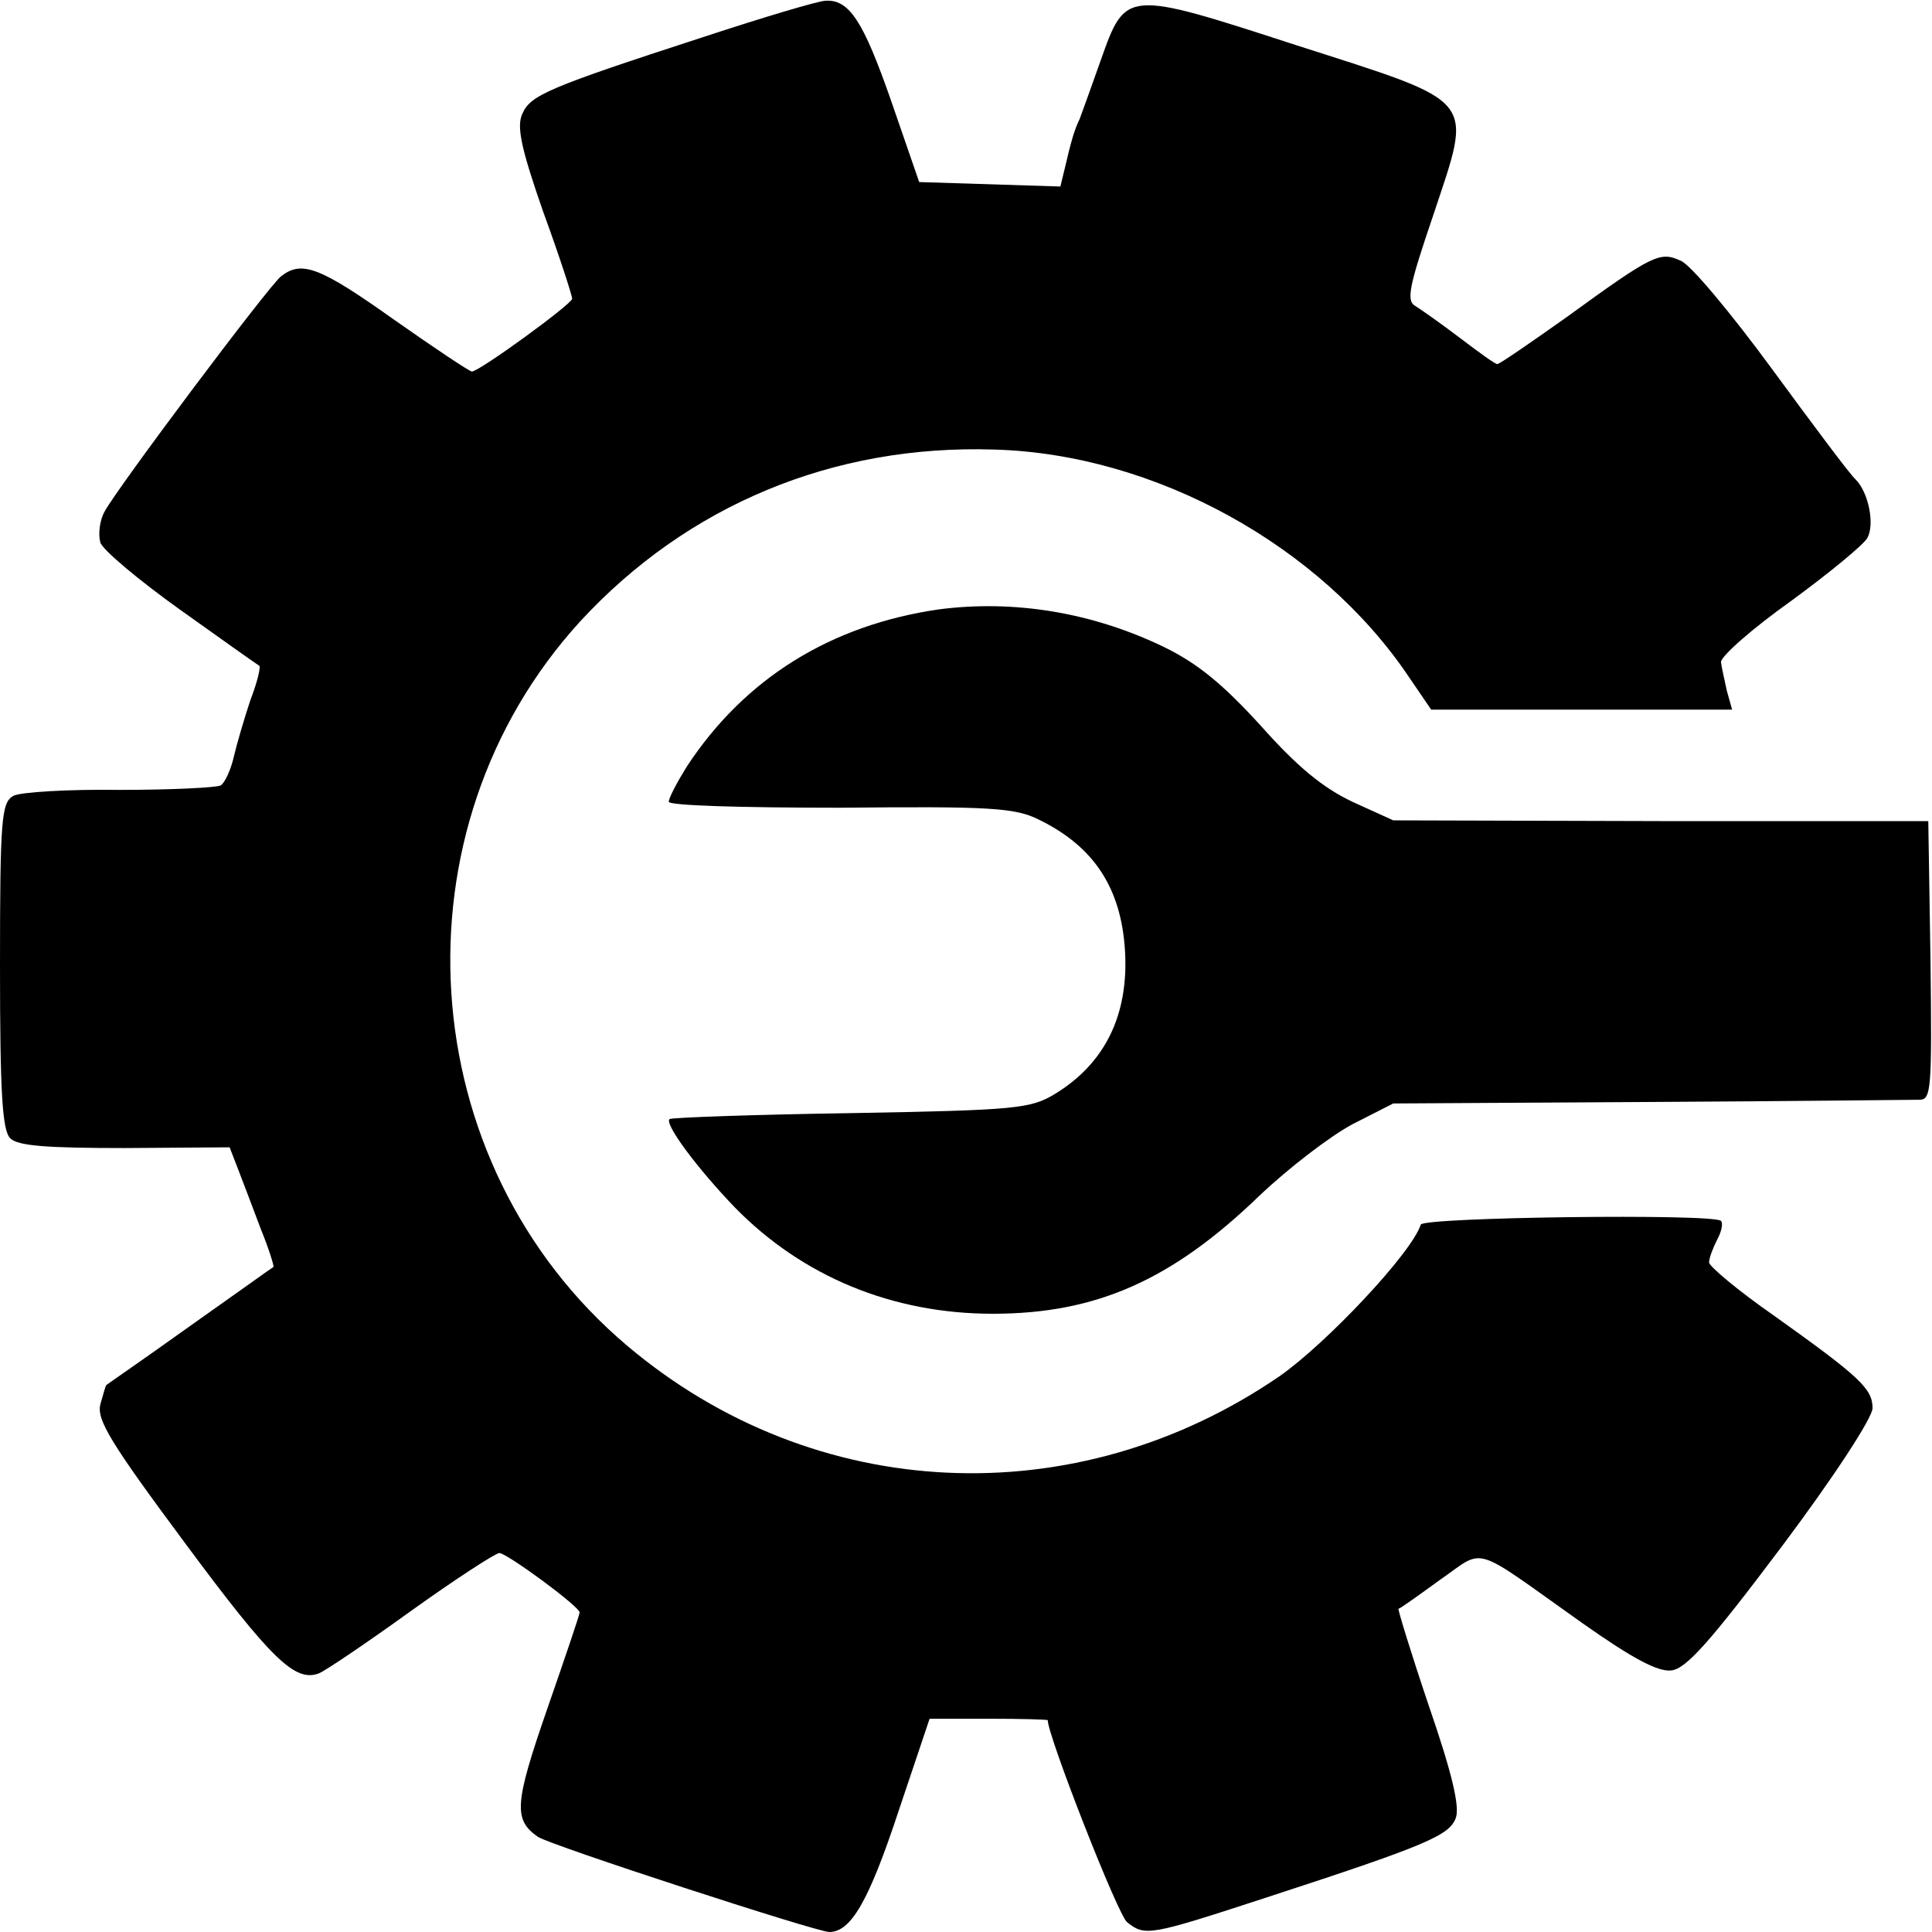 <?xml version="1.0" standalone="no"?>
<!DOCTYPE svg PUBLIC "-//W3C//DTD SVG 20010904//EN"
 "http://www.w3.org/TR/2001/REC-SVG-20010904/DTD/svg10.dtd">
<svg version="1.0" xmlns="http://www.w3.org/2000/svg"
 width="260pt" height="260pt" viewBox="0 0 260 260"
 preserveAspectRatio="xMidYMid meet">
<g transform="translate(0,260) scale(0.1,-0.1)"
fill="#000000" stroke="none">
<path d="M946 2550 c-209 -68 -232 -78 -243 -103 -8 -17 -2 -46 28 -132 22
-60 39 -113 39 -117 0 -7 -125 -98 -135 -98 -3 0 -51 32 -105 70 -100 71 -124
80 -152 58 -18 -15 -219 -283 -237 -316 -7 -12 -9 -31 -6 -42 3 -10 52 -51
108 -91 56 -40 104 -74 106 -75 2 -2 -3 -23 -12 -46 -8 -24 -18 -58 -22 -75
-4 -18 -12 -36 -18 -40 -6 -3 -67 -6 -136 -6 -69 1 -134 -3 -143 -8 -16 -9
-18 -30 -18 -229 0 -170 3 -222 14 -232 10 -10 48 -13 154 -13 l141 1 12 -31
c6 -16 20 -52 30 -79 11 -27 18 -50 17 -51 -2 -1 -52 -37 -113 -80 -60 -43
-111 -78 -112 -79 -1 -1 -4 -12 -8 -26 -5 -21 14 -52 115 -188 115 -155 147
-186 179 -174 8 3 63 40 124 84 60 43 114 78 119 78 10 0 108 -72 108 -80 0
-3 -20 -62 -44 -131 -44 -127 -45 -148 -12 -171 16 -11 375 -128 392 -128 29
0 53 41 93 162 l42 125 79 0 c44 0 80 -1 80 -2 0 -21 95 -264 107 -272 24 -19
30 -18 186 33 218 71 247 84 256 107 6 15 -5 61 -36 151 -24 71 -42 130 -41
131 2 0 27 18 56 39 62 43 40 49 191 -58 68 -48 102 -66 120 -64 20 2 52 38
149 167 69 92 122 173 122 186 0 26 -17 42 -132 124 -49 34 -88 67 -88 72 0 6
5 19 11 31 6 11 8 22 5 25 -10 10 -400 5 -404 -5 -12 -38 -127 -160 -190 -204
-274 -188 -626 -172 -878 41 -291 246 -319 695 -63 975 144 156 340 238 557
231 216 -6 439 -129 558 -306 l30 -44 202 0 203 0 -7 25 c-3 14 -7 31 -8 39 0
8 42 45 94 82 52 38 98 76 103 85 10 18 2 61 -16 79 -7 6 -57 73 -112 148 -55
75 -110 141 -123 146 -28 13 -37 9 -154 -76 -48 -34 -90 -63 -93 -63 -3 0 -25
16 -50 35 -25 19 -52 38 -60 43 -13 7 -9 26 24 123 53 160 62 149 -184 228
-231 75 -230 75 -264 -21 -12 -34 -25 -70 -28 -78 -4 -8 -7 -17 -8 -20 -1 -3
-6 -20 -10 -38 l-8 -33 -95 3 -95 3 -38 110 c-37 106 -56 136 -88 134 -9 0
-83 -22 -165 -49z"/>
<path d="M1264 1780 c-146 -21 -262 -93 -340 -212 -13 -21 -24 -42 -24 -47 0
-5 95 -8 231 -8 202 2 235 0 267 -16 74 -36 111 -92 116 -177 5 -86 -27 -151
-94 -192 -33 -20 -51 -22 -275 -26 -132 -2 -242 -6 -244 -8 -7 -7 38 -67 88
-119 91 -93 212 -143 347 -143 139 0 241 45 359 159 39 37 95 80 125 96 l55
28 345 2 c190 1 353 3 363 3 16 0 17 13 15 187 l-3 188 -360 0 -360 1 -55 25
c-40 19 -74 47 -123 102 -51 56 -85 84 -130 106 -97 47 -202 64 -303 51z"/>
</g>
</svg>
